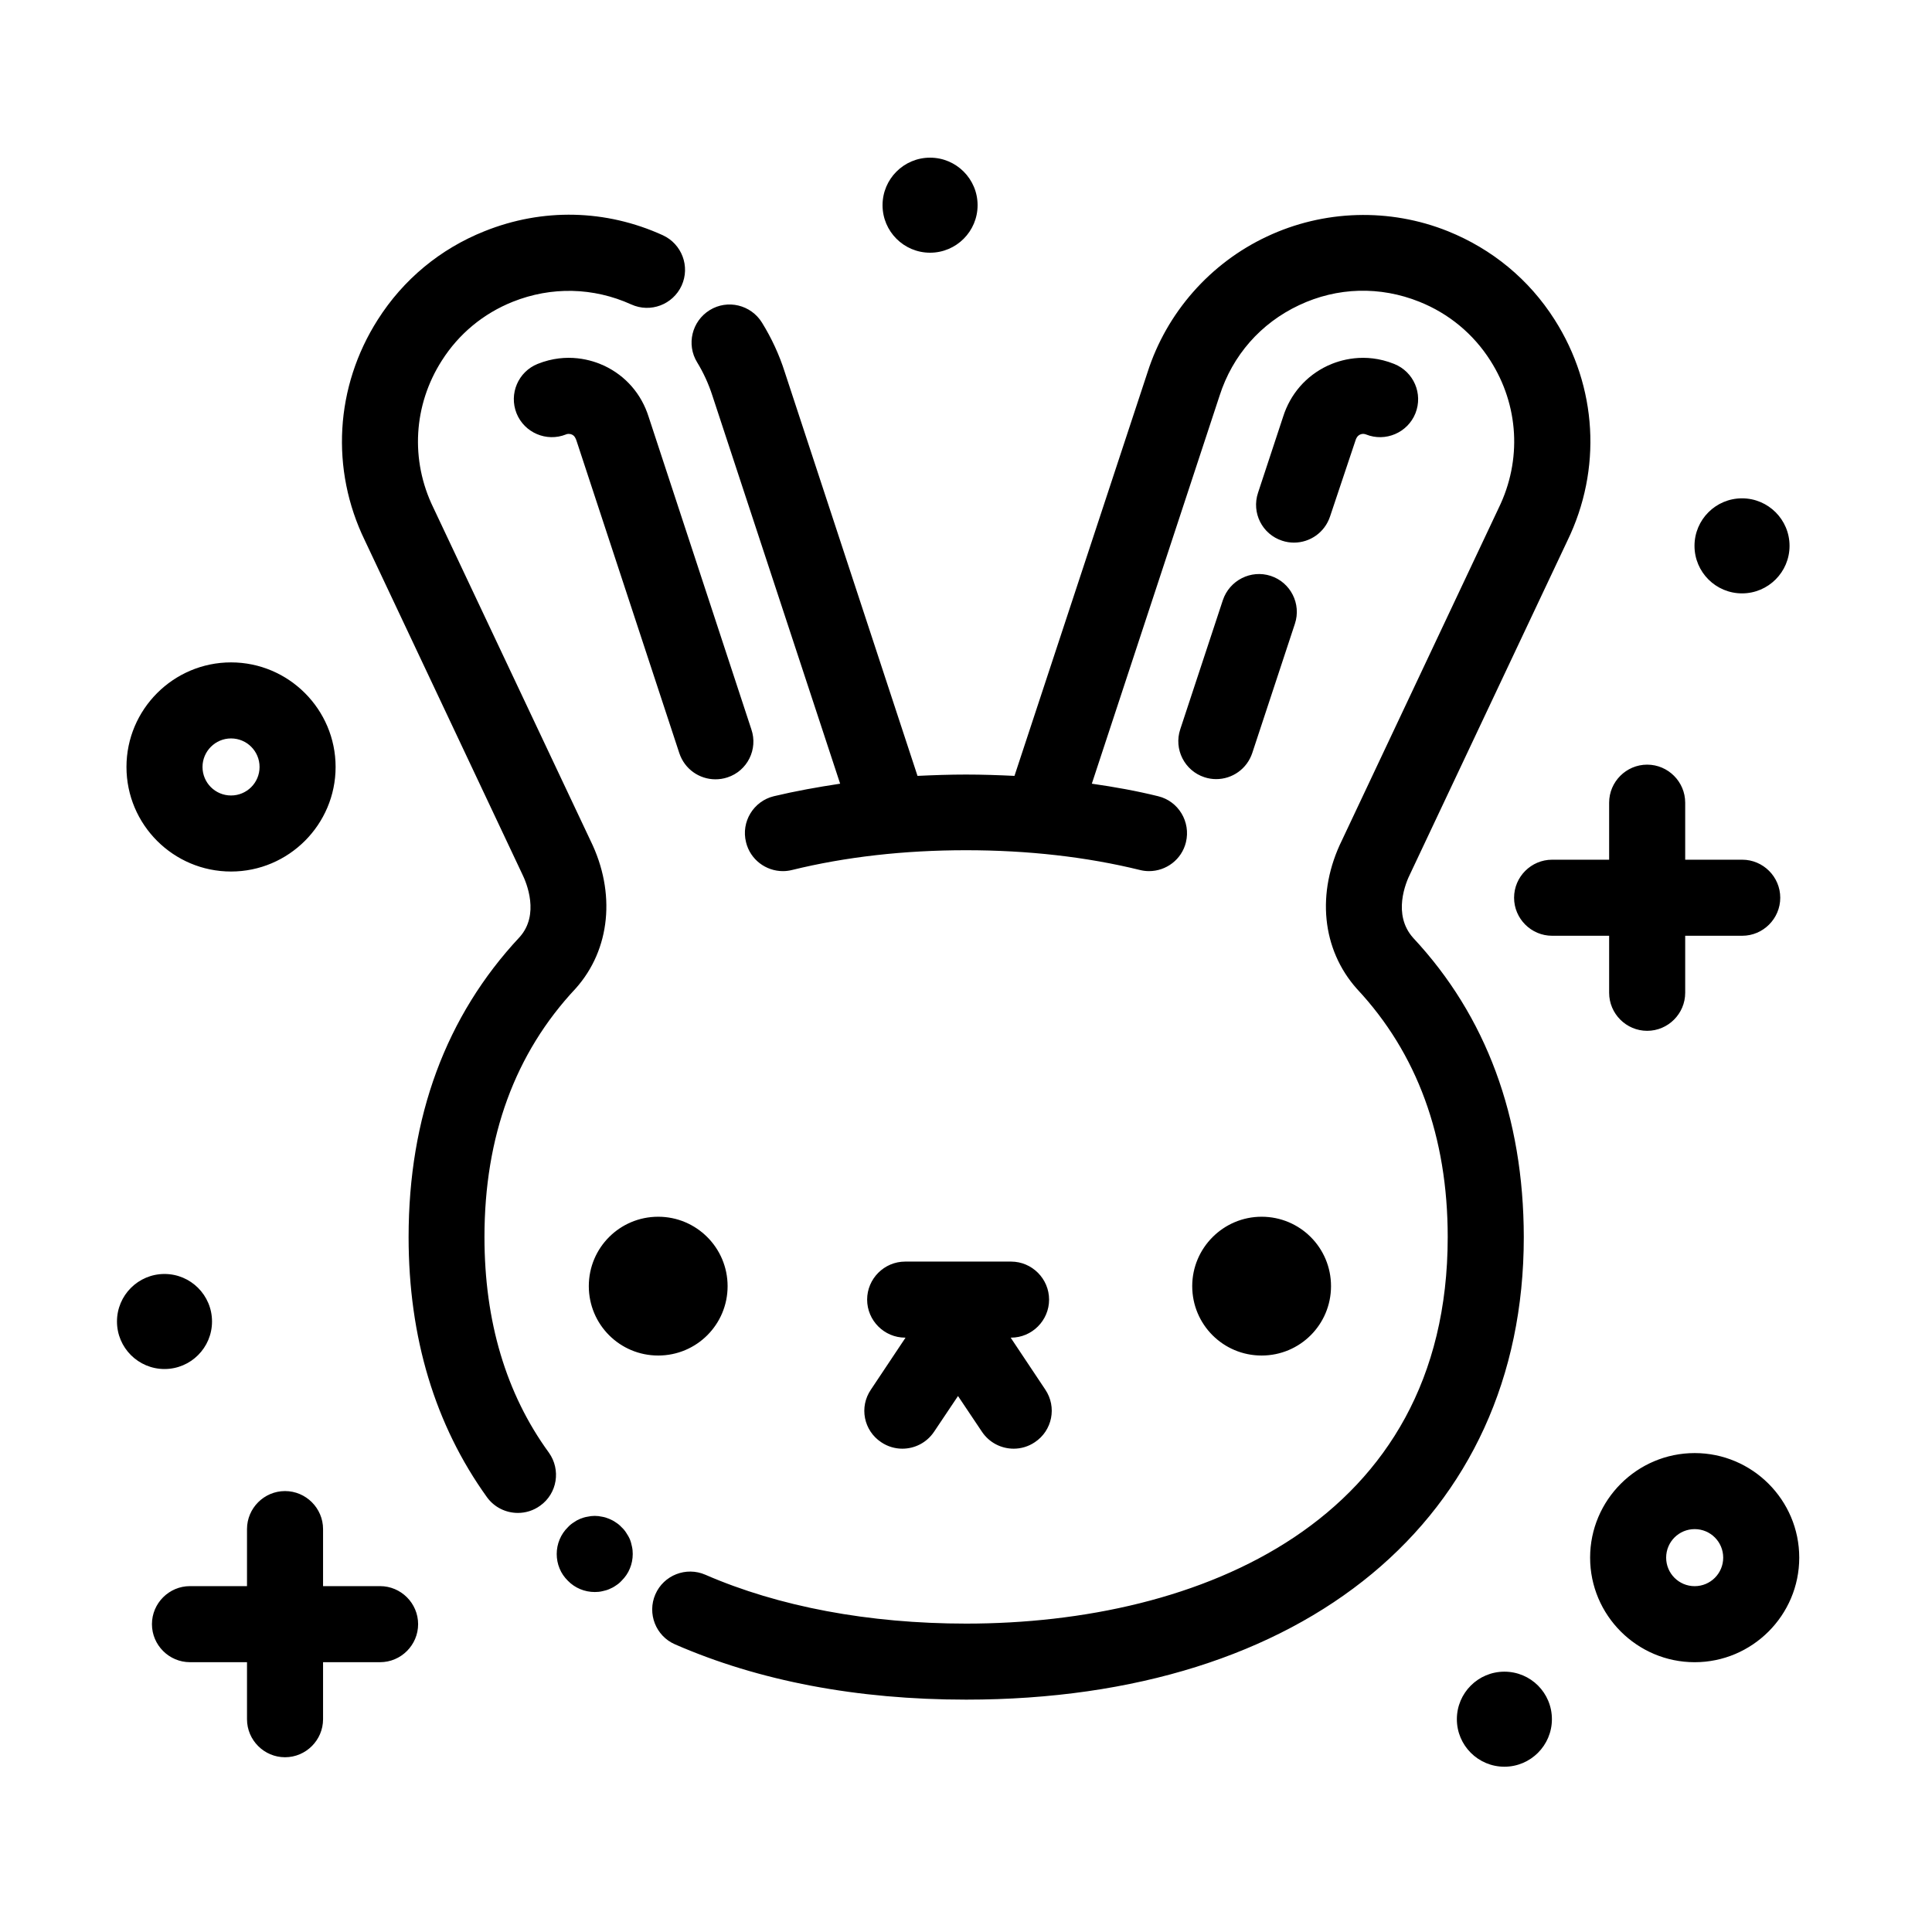 <?xml version="1.0" encoding="UTF-8"?>
<!-- Uploaded to: SVG Repo, www.svgrepo.com, Generator: SVG Repo Mixer Tools -->
<svg fill="#000000" width="800px" height="800px" version="1.1" viewBox="144 144 512 512" xmlns="http://www.w3.org/2000/svg">
 <path d="m336.77 350.02c-1.059 0.352-2.117 0.504-3.176 0.504-4.231 0-8.16-2.672-9.574-6.953l-27.258-82.828c-0.203-0.555-0.453-1.211-1.16-1.562-0.805-0.352-1.41-0.152-1.613-0.051-5.141 2.066-11.035-0.453-13.098-5.594-2.066-5.188 0.453-11.035 5.594-13.098 7.809-3.125 14.461-1.008 17.684 0.504 5.644 2.672 9.824 7.457 11.738 13.551l27.207 82.777c1.82 5.293-1.055 11.039-6.344 12.75zm166.46-89.324c0.152-0.504 0.453-1.16 1.16-1.512 0.754-0.352 1.359-0.152 1.613-0.051 5.141 2.066 11.035-0.453 13.098-5.594 2.066-5.188-0.453-11.035-5.644-13.098-7.809-3.125-14.461-1.008-17.684 0.504-5.644 2.672-9.824 7.457-11.738 13.504l-6.648 20.152c-1.762 5.289 1.109 10.984 6.398 12.695 1.059 0.352 2.117 0.504 3.125 0.504 4.231 0 8.16-2.672 9.574-6.953zm-35.168 42.371-11.285 34.207c-1.762 5.289 1.16 10.984 6.398 12.695 1.059 0.352 2.117 0.504 3.125 0.504 4.231 0 8.16-2.672 9.574-6.953l11.285-34.207c1.762-5.289-1.16-10.984-6.398-12.695-5.242-1.715-10.934 1.16-12.699 6.449zm-149.63 163.38c-10.176 0-18.391 8.211-18.391 18.391 0 10.176 8.211 18.391 18.391 18.391 10.176 0 18.391-8.211 18.391-18.391-0.004-10.176-8.266-18.391-18.391-18.391zm141.52 18.391c0 10.176 8.211 18.391 18.391 18.391 10.176 0 18.391-8.211 18.391-18.391 0-10.176-8.211-18.391-18.391-18.391-10.129 0-18.391 8.266-18.391 18.391zm-82.426 41.363c1.715 1.16 3.68 1.715 5.594 1.715 3.273 0 6.449-1.562 8.414-4.484l6.348-9.473 6.348 9.473c1.965 2.922 5.141 4.484 8.414 4.484 1.914 0 3.879-0.555 5.594-1.715 4.637-3.074 5.894-9.32 2.769-13.957l-9.168-13.754h0.102c5.543 0 10.078-4.535 10.078-10.078 0-5.543-4.535-10.078-10.078-10.078h-28.062c-5.543 0-10.078 4.535-10.078 10.078 0 5.543 4.535 10.078 10.078 10.078h0.102l-9.168 13.754c-3.18 4.637-1.918 10.883 2.715 13.957zm-200.01-178.95c0-15.266 12.445-27.711 27.711-27.711 15.266 0 27.711 12.445 27.711 27.711s-12.445 27.711-27.711 27.711c-15.266 0-27.711-12.395-27.711-27.711zm20.152 0c0 4.18 3.375 7.559 7.559 7.559 4.18 0 7.559-3.375 7.559-7.559 0-4.18-3.375-7.559-7.559-7.559-4.184 0-7.559 3.426-7.559 7.559zm423.15 209.54c0 15.266-12.445 27.711-27.711 27.711s-27.711-12.445-27.711-27.711 12.445-27.711 27.711-27.711c15.27 0 27.711 12.445 27.711 27.711zm-20.152 0c0-4.18-3.375-7.559-7.559-7.559-4.18 0-7.559 3.375-7.559 7.559 0 4.18 3.375 7.559 7.559 7.559 4.184-0.004 7.559-3.379 7.559-7.559zm4.988-255.54c6.953 0 12.594-5.644 12.594-12.594 0-6.953-5.644-12.594-12.594-12.594-6.953 0-12.594 5.644-12.594 12.594 0 6.953 5.641 12.594 12.594 12.594zm-62.977 285.76c-6.953 0-12.594 5.644-12.594 12.594 0 6.953 5.644 12.594 12.594 12.594 6.953 0 12.594-5.644 12.594-12.594 0.004-6.949-5.59-12.594-12.594-12.594zm-342.49-92.801c0-6.953-5.644-12.594-12.594-12.594-6.953 0-12.594 5.644-12.594 12.594 0 6.953 5.644 12.594 12.594 12.594 6.953 0 12.594-5.641 12.594-12.594zm190.29-283.24c6.953 0 12.594-5.644 12.594-12.594 0-6.953-5.644-12.594-12.594-12.594-6.953 0-12.594 5.644-12.594 12.594 0 6.953 5.641 12.594 12.594 12.594zm179.96 196.13c0 5.543 4.535 10.078 10.078 10.078s10.078-4.535 10.078-10.078v-15.113h15.113c5.543 0 10.078-4.535 10.078-10.078 0-5.543-4.535-10.078-10.078-10.078h-15.113v-15.113c0-5.543-4.535-10.078-10.078-10.078s-10.078 4.535-10.078 10.078v15.113h-15.113c-5.543 0-10.078 4.535-10.078 10.078 0 5.543 4.535 10.078 10.078 10.078h15.113zm-325.71 157.24h-15.113v-15.113c0-5.543-4.535-10.078-10.078-10.078s-10.078 4.535-10.078 10.078v15.113h-15.113c-5.543 0-10.078 4.535-10.078 10.078s4.535 10.078 10.078 10.078h15.113v15.113c0 5.543 4.535 10.078 10.078 10.078s10.078-4.535 10.078-10.078v-15.113h15.113c5.543 0 10.078-4.535 10.078-10.078s-4.535-10.078-10.078-10.078zm27.66-92.5c0-26.602 8.062-48.719 24.184-65.898 9.219-10.328 10.68-25.391 3.93-39.145l-41.664-88.266c-6.144-12.594-5.289-27.207 2.266-38.996 4.484-7.055 10.984-12.445 18.793-15.566 10.227-4.082 21.363-3.828 31.387 0.707 5.09 2.316 11.035 0.051 13.352-4.988 2.316-5.09 0.051-11.035-4.988-13.352-15.062-6.852-31.84-7.254-47.258-1.059-11.738 4.684-21.512 12.797-28.266 23.426-11.336 17.785-12.594 39.699-3.426 58.543l41.664 88.316c1.211 2.418 4.684 10.832-0.656 16.777-19.547 20.906-29.422 47.66-29.422 79.5 0 26.602 7.004 49.777 20.758 68.922 1.965 2.719 5.039 4.18 8.211 4.18 2.016 0 4.082-0.605 5.894-1.914 4.535-3.223 5.543-9.523 2.316-14.055-11.379-15.617-17.074-34.863-17.074-57.133zm38.543 80.109c-0.25-0.605-0.605-1.16-0.957-1.715s-0.754-1.059-1.258-1.512c-0.453-0.504-0.957-0.906-1.512-1.258-0.555-0.402-1.16-0.707-1.762-0.957-0.605-0.25-1.211-0.453-1.863-0.555-1.309-0.301-2.621-0.301-3.93 0-0.656 0.102-1.258 0.301-1.914 0.555-0.605 0.25-1.16 0.555-1.715 0.957-0.555 0.352-1.059 0.754-1.512 1.258-1.914 1.863-2.973 4.434-2.973 7.106 0 1.309 0.25 2.621 0.754 3.828 0.504 1.258 1.258 2.316 2.215 3.273 1.863 1.914 4.434 2.973 7.106 2.973 0.656 0 1.309-0.051 1.965-0.203 0.656-0.152 1.309-0.301 1.863-0.555 0.605-0.25 1.211-0.555 1.762-0.957 0.555-0.352 1.059-0.754 1.512-1.258 0.957-0.957 1.715-2.016 2.215-3.273 0.504-1.211 0.754-2.519 0.754-3.828 0-0.656-0.051-1.309-0.203-1.965-0.145-0.656-0.297-1.312-0.547-1.914zm207.57-159.41c-5.492-6.144-2.016-14.559-0.707-17.129l41.562-88.066c9.219-18.941 7.961-40.859-3.375-58.645-6.75-10.629-16.523-18.691-28.266-23.426-15.418-6.195-32.898-5.691-47.961 1.41-15.062 7.055-26.602 20.203-31.641 35.973l-35.266 106.96c-4.231-0.203-8.516-0.352-12.848-0.352-4.332 0-8.613 0.152-12.848 0.352l-35.164-106.96c-1.461-4.637-3.527-9.07-6.047-13.148-2.922-4.734-9.117-6.246-13.855-3.324-4.734 2.922-6.246 9.117-3.324 13.855 1.664 2.719 3.023 5.691 4.031 8.816l33.855 102.83c-5.996 0.906-11.891 1.965-17.582 3.324-5.391 1.309-8.715 6.801-7.356 12.191 1.109 4.586 5.238 7.656 9.773 7.656 0.805 0 1.613-0.102 2.418-0.301 14.156-3.477 29.676-5.238 46.098-5.238 16.426 0 31.941 1.762 46.098 5.238 0.805 0.203 1.613 0.301 2.418 0.301 4.535 0 8.664-3.074 9.773-7.656 1.309-5.391-1.965-10.883-7.356-12.191-5.691-1.41-11.586-2.469-17.582-3.324l33.859-102.83c3.426-10.68 10.883-19.195 21.059-23.98 10.125-4.785 21.461-5.09 31.891-0.906 7.809 3.125 14.309 8.516 18.793 15.566 7.559 11.84 8.414 26.398 2.215 39.094l-41.516 88.016c-6.852 13.906-5.391 28.969 3.981 39.449 15.922 17.027 24.031 39.145 24.031 65.746 0 75.52-65.898 102.43-127.61 102.43-25.797 0-49.676-4.484-69.121-12.949-5.09-2.215-11.035 0.102-13.25 5.188-2.215 5.09 0.102 11.035 5.188 13.25 22.27 9.723 48.266 14.66 77.184 14.66 89.777 0 147.77-48.113 147.77-122.58-0.047-31.836-9.973-58.586-29.316-79.293z"/>
</svg>